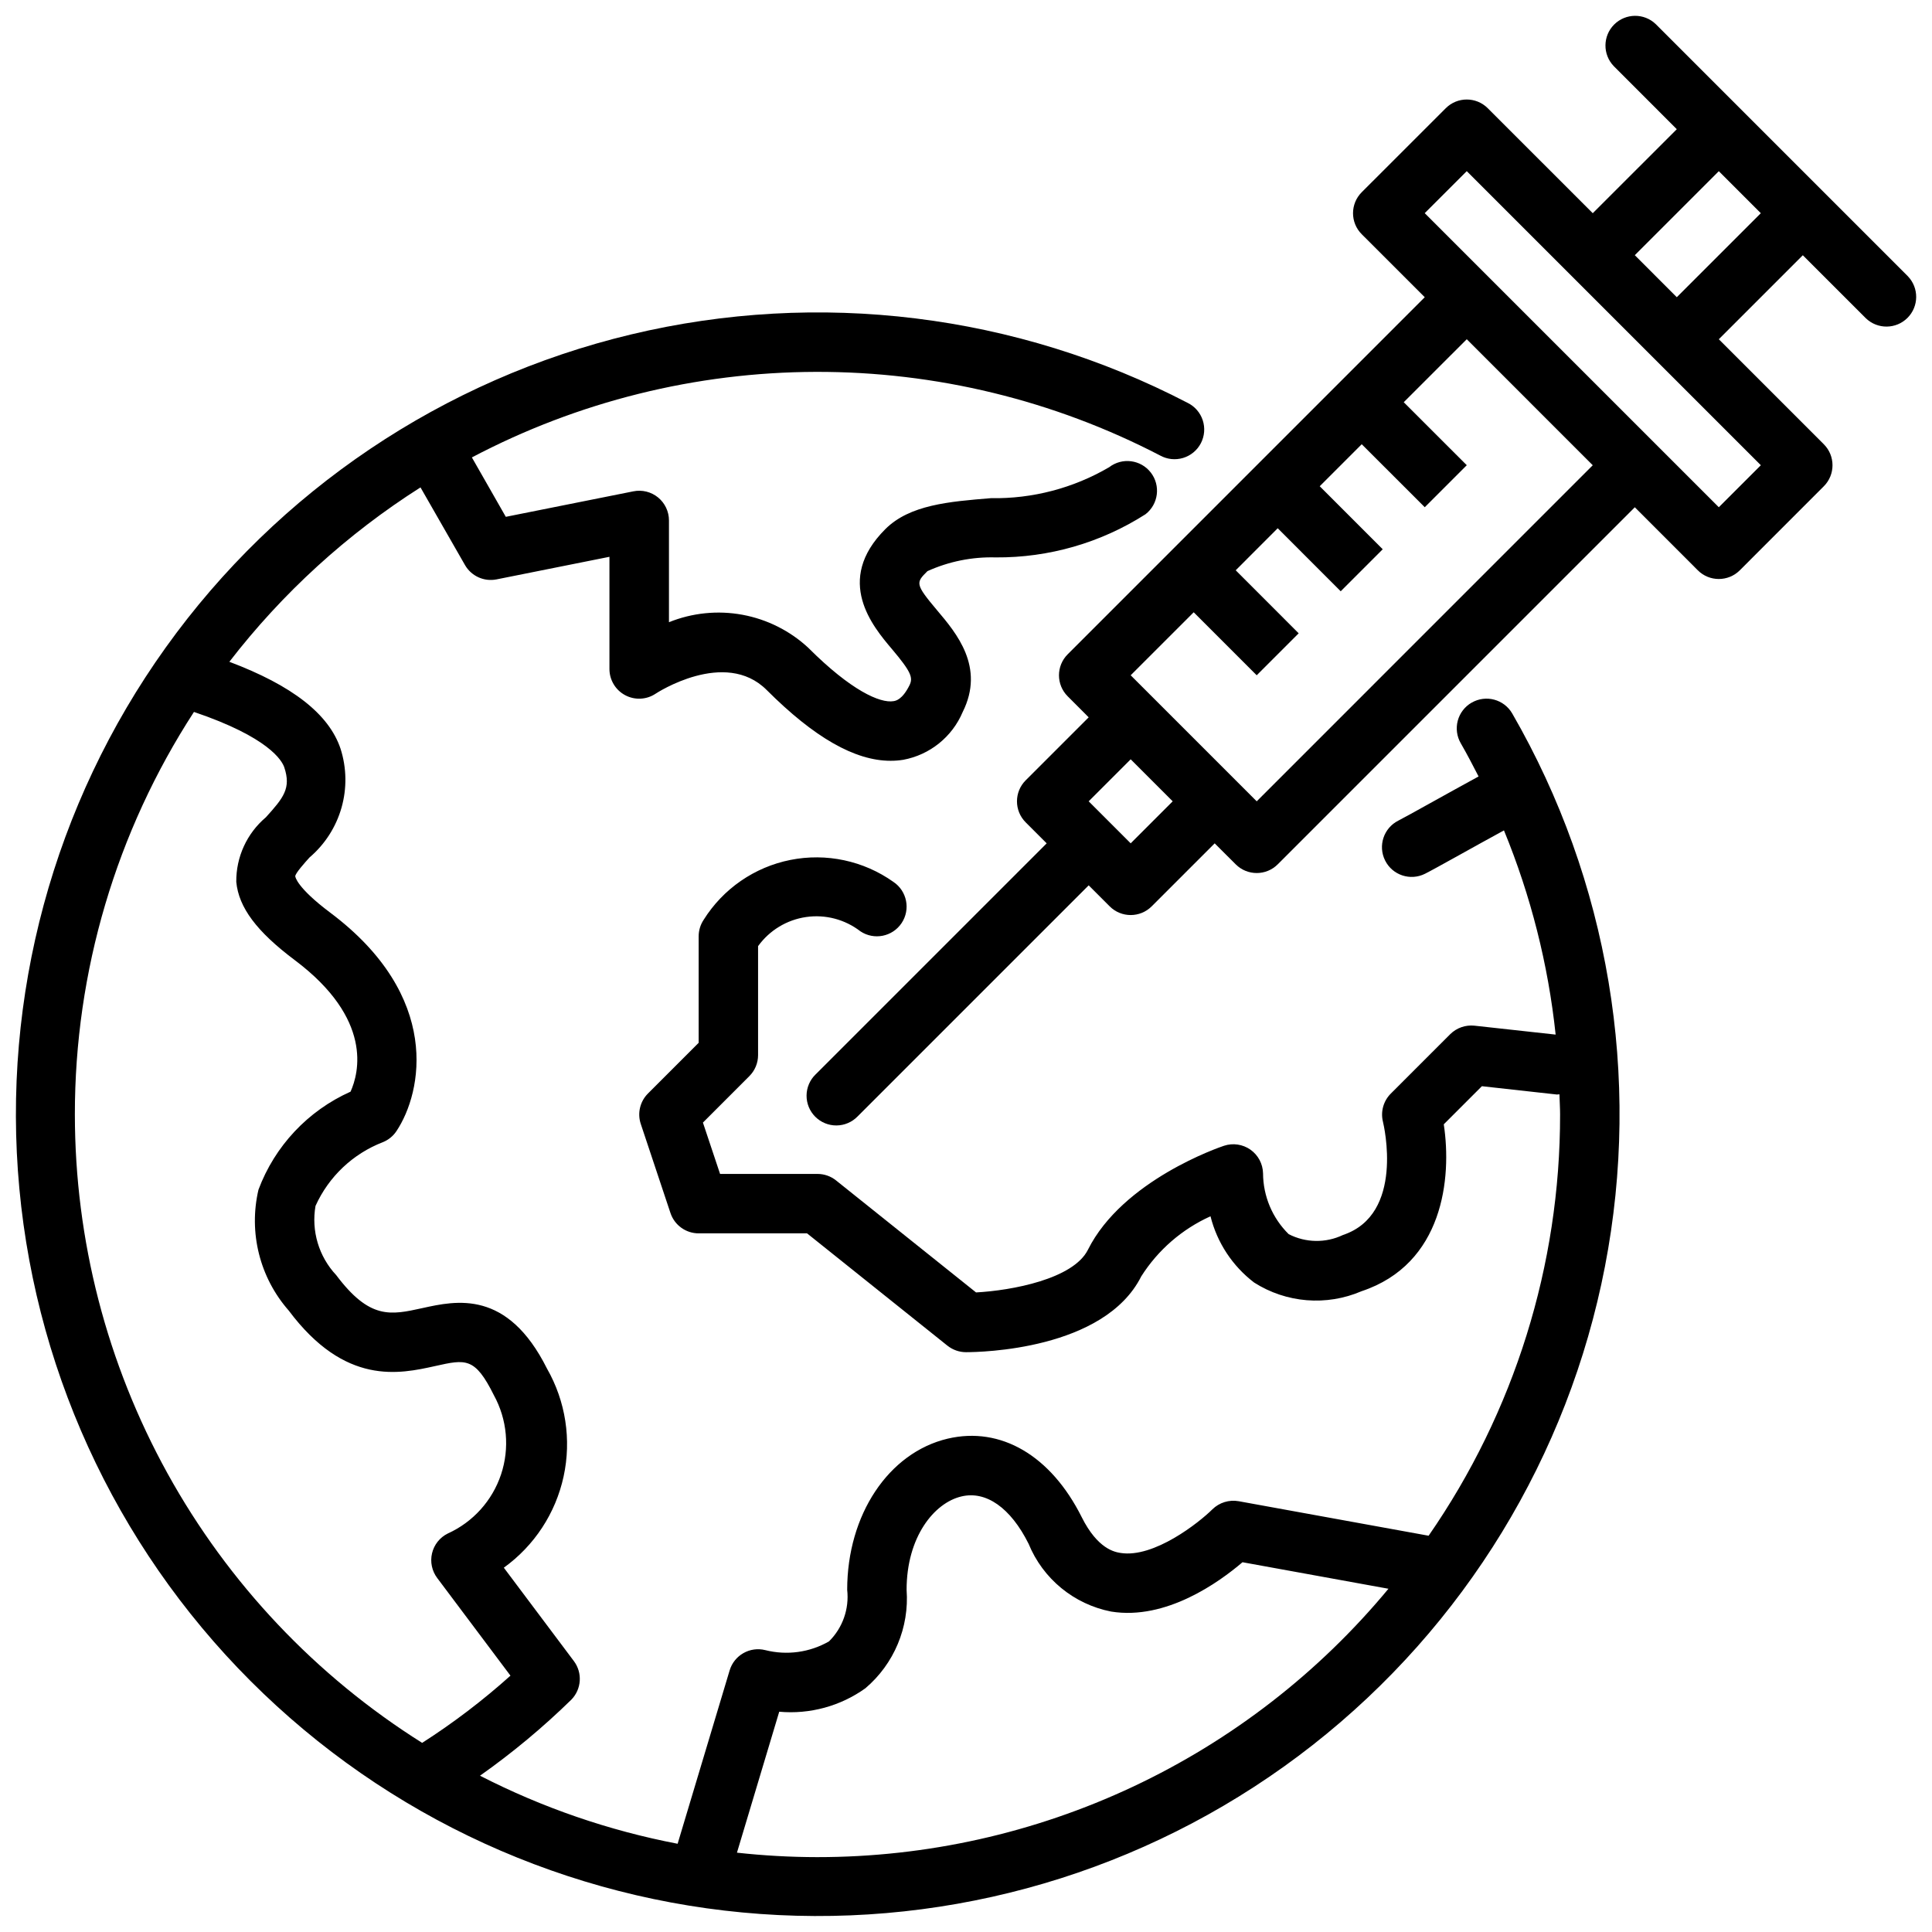 <?xml version="1.0" encoding="UTF-8"?>
<!-- Uploaded to: ICON Repo, www.svgrepo.com, Generator: ICON Repo Mixer Tools -->
<svg width="800px" height="800px" version="1.1" viewBox="144 144 512 512" xmlns="http://www.w3.org/2000/svg">
 <defs>
  <clipPath id="b">
   <path d="m148.09 226h425.91v425.9h-425.91z"/>
  </clipPath>
  <clipPath id="a">
   <path d="m357 148.09h294.9v294.91h-294.9z"/>
  </clipPath>
 </defs>
 <g>
  <g clip-path="url(#b)">
   <path d="m533.99 330.21c-1.809 1.043-3.129 2.766-3.668 4.781-0.539 2.019-0.254 4.172 0.793 5.977 1.668 2.883 3.195 5.84 4.723 8.801-4.723 2.582-9.164 5.047-12.77 7.047-4.125 2.289-7.188 4-8.5 4.66-3.887 1.957-5.449 6.695-3.492 10.582 1.953 3.887 6.691 5.449 10.578 3.492 1.402-0.699 4.684-2.519 9.102-4.969 3.344-1.867 7.453-4.141 11.809-6.519v0.004c7.109 17.297 11.723 35.516 13.695 54.113l-21.516-2.363c-2.371-0.25-4.734 0.578-6.43 2.262l-15.742 15.742c-1.949 1.949-2.738 4.773-2.078 7.445 0.242 1 5.769 24.555-10.586 30.016l-0.004 0.004c-4.566 2.176-9.891 2.094-14.391-0.223-4.32-4.254-6.766-10.059-6.793-16.121-0.055-2.5-1.293-4.824-3.336-6.266-2.047-1.438-4.652-1.824-7.023-1.031-1.094 0.363-26.82 9.109-36.047 27.551-3.871 7.762-20.168 10.801-29.652 11.312l-37.102-29.684c-1.398-1.117-3.133-1.723-4.922-1.719h-25.812l-4.543-13.609 12.305-12.312c1.477-1.477 2.309-3.477 2.309-5.566v-28.875c3.019-4.191 7.613-6.977 12.727-7.719 5.109-0.742 10.305 0.625 14.391 3.785 3.617 2.414 8.508 1.438 10.922-2.18 2.41-3.617 1.434-8.508-2.184-10.922-7.914-5.613-17.789-7.715-27.305-5.812-9.516 1.902-17.824 7.641-22.973 15.867-0.859 1.293-1.32 2.812-1.324 4.367v28.23l-13.438 13.438c-2.106 2.106-2.844 5.227-1.902 8.055l7.871 23.617v-0.004c1.07 3.219 4.082 5.387 7.469 5.387h28.727l37.203 29.766v-0.004c1.398 1.117 3.133 1.727 4.922 1.727 3.723 0 36.637-0.559 46.445-20.098 4.43-6.984 10.809-12.516 18.348-15.918 1.75 6.996 5.828 13.191 11.562 17.562 8.523 5.43 19.184 6.289 28.469 2.297 21.672-7.219 23.953-29.984 21.789-44.227l10.102-10.102 19.859 2.203v0.008c0.23-0.008 0.461-0.027 0.691-0.066 0.047 1.785 0.172 3.574 0.172 5.359v0.004c0.039 39.887-12.117 78.832-34.84 111.62l-50.34-9.148h-0.004c-2.531-0.449-5.129 0.352-6.965 2.156-3.488 3.465-15.461 12.973-24.34 11.555-1.496-0.242-6.047-1-10.289-9.492-8.18-16.344-21.461-24.098-35.512-20.797-15.68 3.707-26.637 20.184-26.637 40.062 0.57 5.051-1.203 10.086-4.82 13.664-5.113 2.934-11.168 3.762-16.883 2.316-4.082-1.02-8.238 1.348-9.449 5.375l-13.785 45.941h0.004c-18.227-3.492-35.863-9.566-52.375-18.035 8.586-6.062 16.676-12.793 24.191-20.137 2.727-2.773 3.019-7.121 0.691-10.234l-18.57-24.758h0.004c8.086-5.824 13.727-14.434 15.84-24.176 2.113-9.738 0.547-19.914-4.394-28.566-10.523-21.051-24.066-18.027-33.062-16.043-8.391 1.852-13.926 3.086-22.828-8.777h-0.004c-4.59-4.91-6.609-11.688-5.461-18.309 3.496-7.754 9.902-13.82 17.836-16.887 1.48-0.594 2.742-1.621 3.621-2.945 6.871-10.312 12.051-35.691-17.57-57.898-8.871-6.66-9.242-9.492-9.25-9.613-0.07-0.746 2.652-3.754 3.809-5.039l0.004 0.004c4.047-3.457 6.981-8.031 8.438-13.148 1.457-5.121 1.371-10.555-0.25-15.625-3.07-9.203-12.816-16.773-29.473-23.051v0.004c14.074-18.23 31.215-33.871 50.656-46.219l11.785 20.57c1.68 2.938 5.055 4.473 8.375 3.809l29.914-5.984v29.727c0 2.906 1.598 5.574 4.156 6.941 2.562 1.371 5.668 1.223 8.082-0.391 0.172-0.125 18.375-12.035 29.426-0.984 12.594 12.594 23.379 18.766 32.844 18.766 1.129 0.004 2.254-0.086 3.367-0.266 7.047-1.312 12.961-6.074 15.746-12.676 5.945-11.895-1.691-20.914-6.746-26.891-5.977-7.086-5.652-7.367-2.606-10.422 5.68-2.574 11.871-3.82 18.105-3.644 14.051 0.105 27.832-3.863 39.676-11.43 3.441-2.656 4.078-7.602 1.422-11.047-2.656-3.441-7.598-4.078-11.043-1.422-9.496 5.559-20.336 8.395-31.34 8.203-11.074 0.906-21.531 1.754-27.984 8.211-13.617 13.609-3.258 25.852 1.715 31.723 5.195 6.148 5.691 7.66 4.676 9.684-1.898 3.793-3.621 4.078-4.195 4.172-3.566 0.613-11.297-2.832-22.555-14.09l0.004-0.004c-4.875-4.535-10.945-7.586-17.492-8.797-6.551-1.207-13.309-0.523-19.484 1.973v-26.969c0-2.363-1.062-4.602-2.891-6.098-1.832-1.496-4.238-2.09-6.555-1.617l-33.793 6.754-8.988-15.742h-0.004c28.102-14.805 59.371-22.582 91.133-22.672 31.762-0.09 63.07 7.516 91.254 22.16 1.859 1.027 4.051 1.266 6.086 0.652 2.031-0.609 3.734-2.016 4.715-3.898 0.98-1.883 1.16-4.082 0.496-6.102-0.664-2.016-2.113-3.68-4.023-4.609-45.379-23.594-97.742-30.027-147.48-18.121-49.738 11.906-93.516 41.352-123.29 82.934-29.781 41.582-43.559 92.512-38.812 143.43 4.746 50.926 27.699 98.43 64.648 133.79 36.949 35.363 85.414 56.215 136.5 58.723 51.086 2.512 101.36-13.488 141.6-45.062 40.238-31.57 67.734-76.598 77.449-126.81 9.715-50.211 0.992-102.25-24.566-146.55-2.176-3.766-6.988-5.055-10.754-2.879zm-370.15 109.15c-0.027-37.871 10.934-74.934 31.562-106.69 19.766 6.691 23.332 12.863 23.945 14.711 1.828 5.512-0.18 8.016-4.902 13.227h-0.004c-5.023 4.254-7.891 10.523-7.824 17.105 0.645 6.785 5.422 13.168 15.477 20.711 20.797 15.594 17.043 29.914 14.809 34.875-11.285 5.043-20.078 14.398-24.402 25.977-2.66 11.352 0.328 23.285 8.02 32.039 14.957 19.996 29.348 16.801 38.832 14.695 8.094-1.801 10.508-2.363 15.523 7.715v0.004c3.535 6.43 4.227 14.043 1.91 21.004-2.32 6.961-7.441 12.641-14.125 15.664-2.102 1.039-3.633 2.965-4.168 5.25-0.539 2.281-0.027 4.688 1.387 6.559l19.398 25.859c-7.309 6.559-15.133 12.516-23.402 17.812-28.168-17.711-51.383-42.277-67.477-71.398-16.094-29.121-24.543-61.844-24.559-95.117zm196.8 196.8c-7.129-0.008-14.254-0.402-21.34-1.184l11.203-37.352c8.105 0.73 16.207-1.477 22.828-6.211 7.609-6.453 11.668-16.156 10.926-26.102 0-13.988 7.297-23.035 14.516-24.734 6.535-1.574 13.051 3.008 17.797 12.508h0.004c3.793 9.305 12.023 16.066 21.883 17.996 14.555 2.363 28.613-7.769 34.816-13.074l38.684 7.031v-0.004c-18.438 22.254-41.559 40.168-67.715 52.461-26.152 12.293-54.699 18.668-83.602 18.664z"/>
  </g>
  <g clip-path="url(#a)">
   <path d="m649.6 217.2-66.797-66.797c-3.086-2.981-7.996-2.938-11.035 0.098-3.035 3.035-3.078 7.945-0.094 11.035l16.695 16.703-22.27 22.262-27.828-27.824c-3.074-3.074-8.055-3.074-11.129 0l-22.27 22.262c-3.074 3.074-3.074 8.055 0 11.129l16.703 16.695-94.629 94.633c-3.074 3.074-3.074 8.055 0 11.129l5.566 5.574-16.695 16.695h-0.004c-3.07 3.074-3.07 8.059 0 11.133l5.566 5.566-61.23 61.23v-0.004c-1.516 1.469-2.383 3.484-2.402 5.594-0.016 2.113 0.812 4.144 2.309 5.637 1.492 1.492 3.519 2.324 5.633 2.305s4.129-0.883 5.594-2.402l61.23-61.23 5.566 5.566h-0.004c3.074 3.074 8.059 3.074 11.133 0l16.695-16.695 5.574 5.566v-0.004c3.074 3.074 8.059 3.074 11.133 0l94.629-94.629 16.695 16.703v0.004c3.074 3.07 8.059 3.07 11.133 0l22.262-22.27c3.07-3.074 3.07-8.059 0-11.133l-27.828-27.828 22.262-22.262 16.703 16.695c3.09 2.984 8 2.941 11.035-0.094 3.039-3.039 3.078-7.945 0.098-11.035zm-205.96 150.29-11.129-11.133 11.133-11.133 11.133 11.133zm33.402-11.133-33.402-33.402 16.703-16.695 16.695 16.695 11.125-11.121-16.688-16.703 11.133-11.141 16.695 16.703 11.133-11.133-16.695-16.703 11.133-11.133 16.703 16.695 11.133-11.133-16.703-16.695 16.699-16.691 33.391 33.395zm122.46-77.934-77.934-77.934 11.141-11.133 77.934 77.934zm-11.133-55.66-11.129-11.133 22.262-22.262 11.133 11.133z"/>
  </g>
 </g>
</svg>